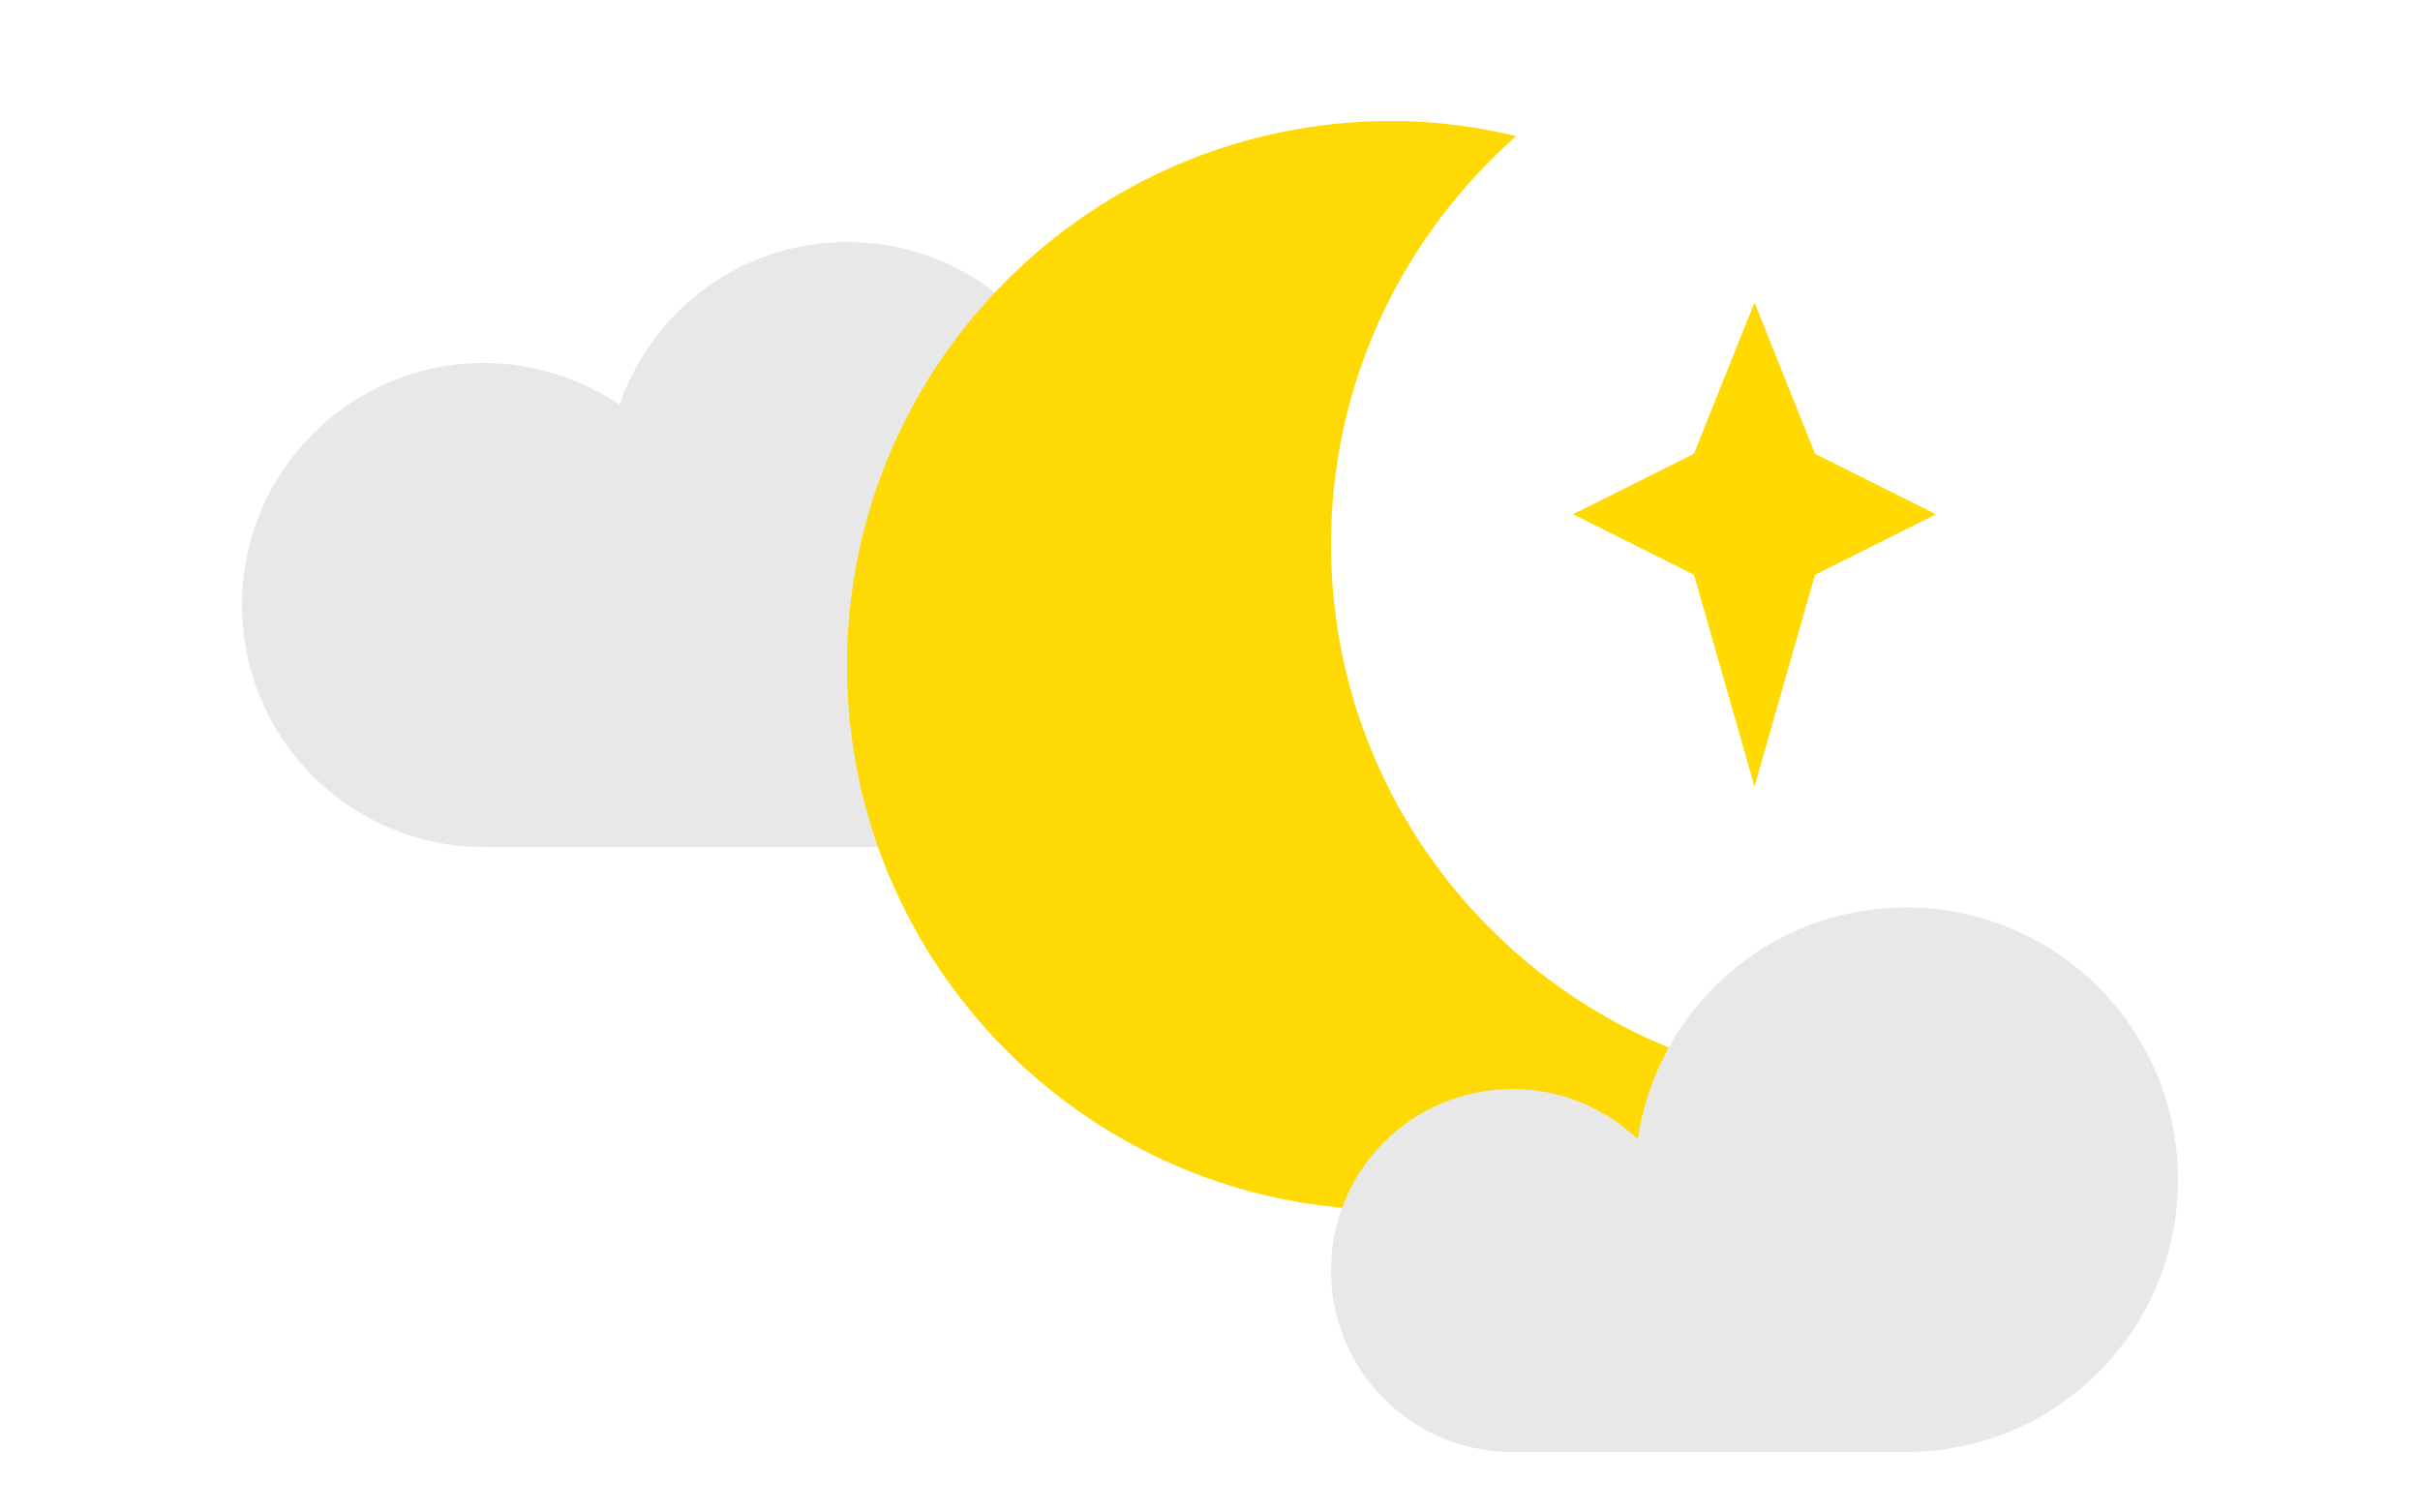 <svg width="40" height="25" viewBox="0 0 40 25" fill="none" xmlns="http://www.w3.org/2000/svg">
<path d="M14 4C12.25 4 10.78 5.13 10.24 6.69C9.6 6.26 8.83 6 8 6C5.79 6 4 7.79 4 10C4 12.21 5.79 14 8 14H18V8C18 5.79 16.21 4 14 4Z" fill="#E8E8E8"/>
<path d="M28 7.5L29 5L30 7.5L32 8.5L30 9.5L29 13L28 9.5L26 8.5L28 7.5Z" fill="#FFD900"/>
<path d="M22 9C22 6.31 23.19 3.9 25.06 2.25C24.4 2.09 23.71 2 23 2C18.03 2 14 6.03 14 11C14 15.97 18.03 20 23 20C25.28 20 27.35 19.15 28.94 17.75C24.97 16.82 22 13.26 22 9Z" fill="#FFD903"/>
<path d="M31.5 15C29.24 15 27.39 16.67 27.07 18.83C26.53 18.32 25.81 18 25 18C23.34 18 22 19.34 22 21C22 22.66 23.34 24 25 24H31.5C33.99 24 36 21.99 36 19.5C36 17.01 33.99 15 31.5 15Z" fill="#E8E8E8"/>
</svg>
